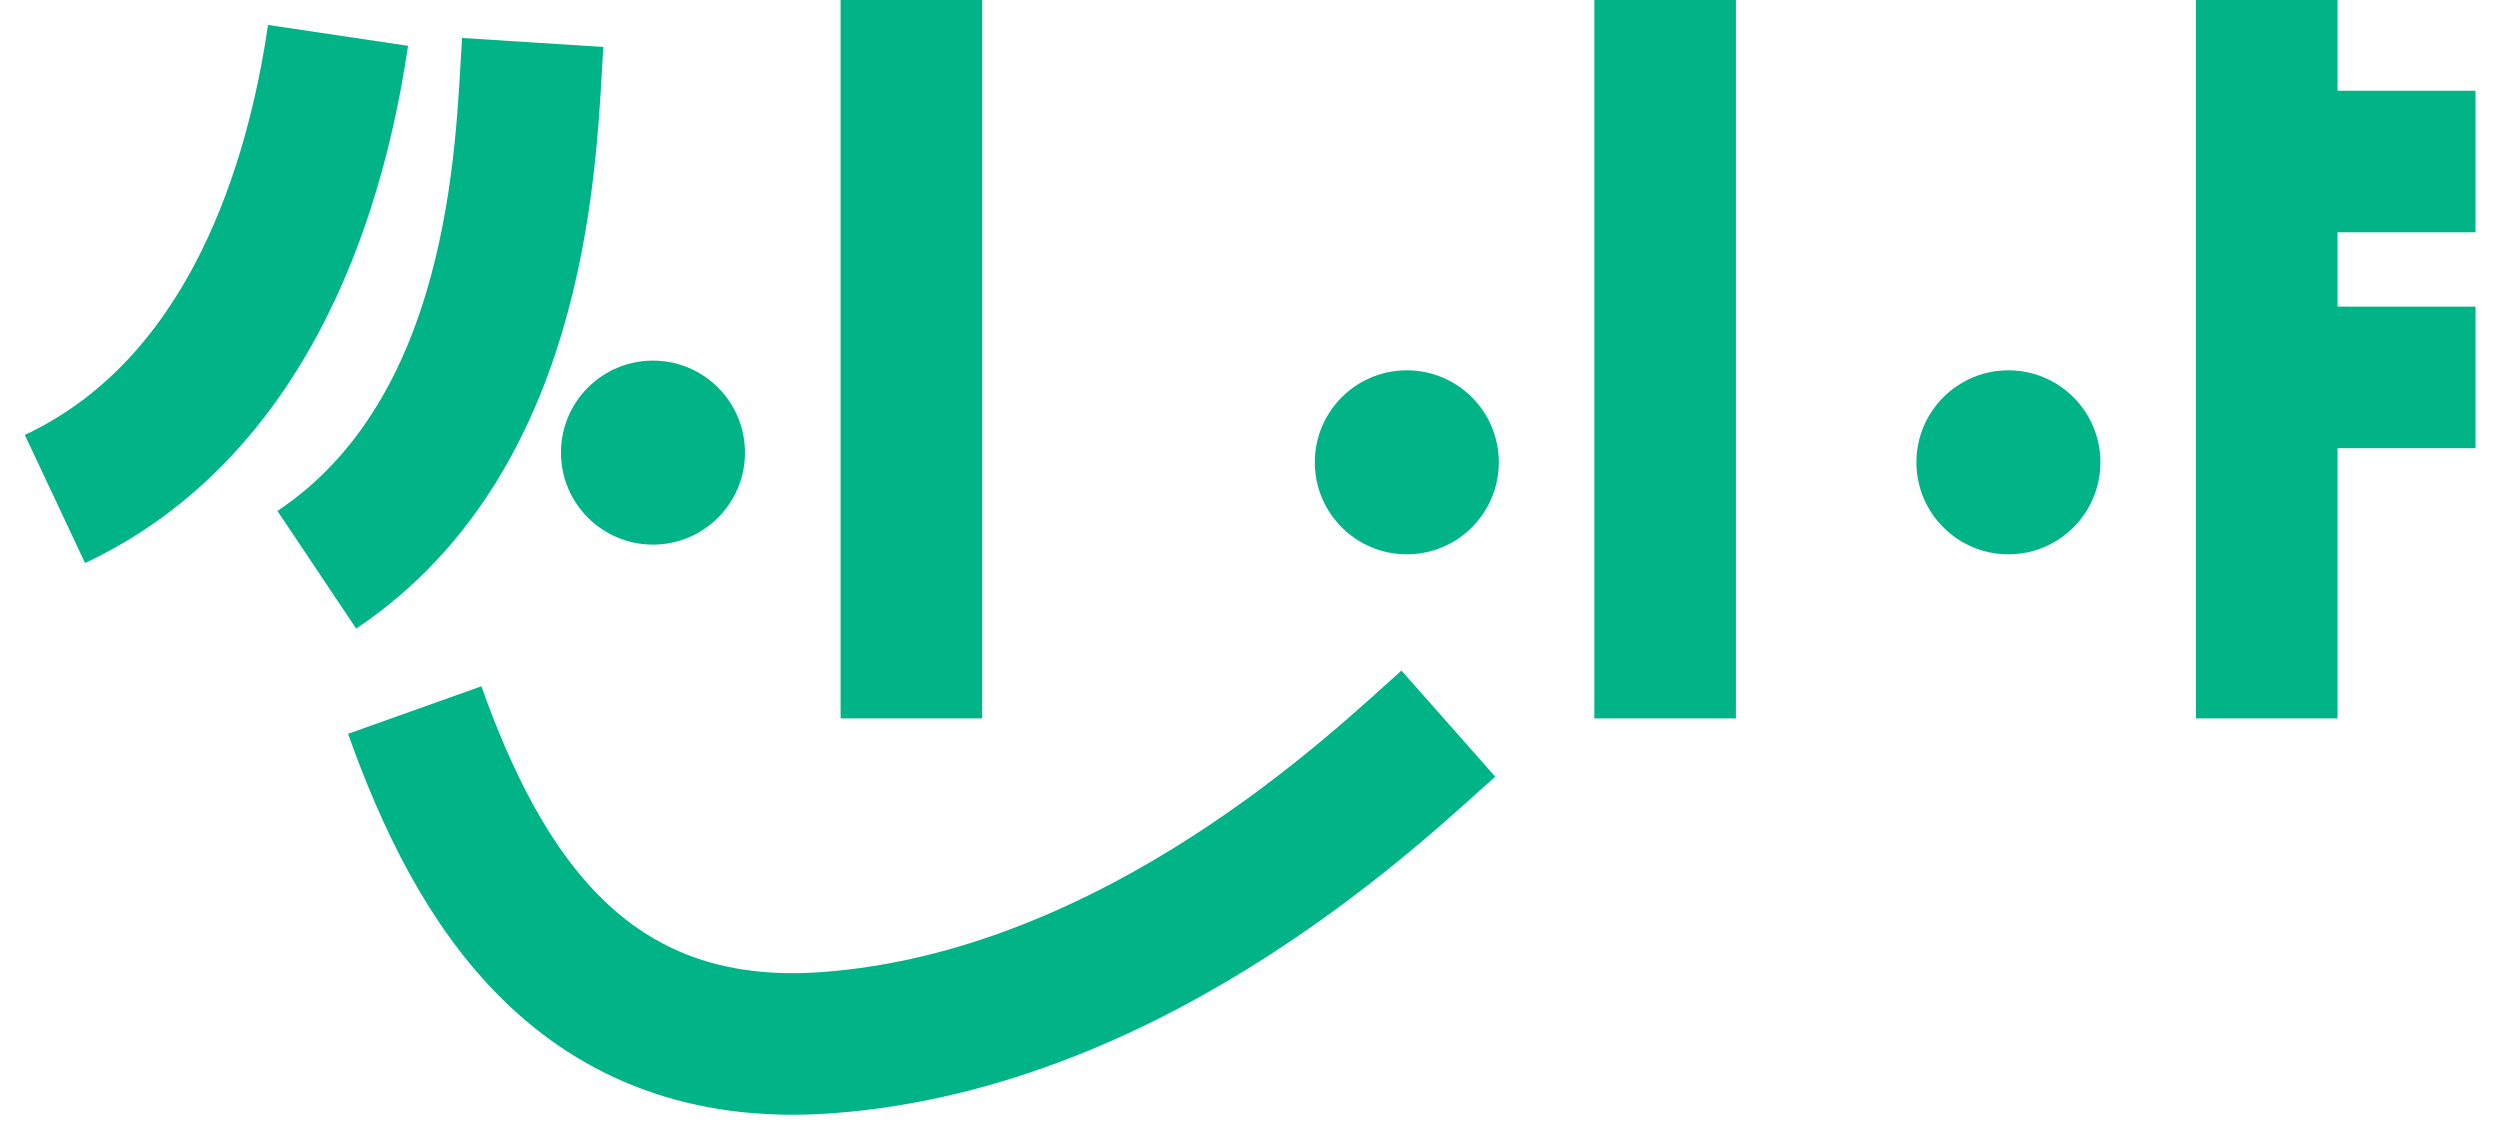 <?xml version="1.0" encoding="utf-8"?>
<svg xmlns="http://www.w3.org/2000/svg" fill="none" height="100%" overflow="visible" preserveAspectRatio="none" style="display: block;" viewBox="0 0 91 41" width="100%">
<g id="Group">
<path d="M12.305 1.288C11.733 5.12 9.852 14.471 2 18.163" id="Vector 9" stroke="#00B488" stroke-width="5.153"/>
<path d="M19.39 1.546C19.145 5.385 19.022 15.728 11.532 20.74" id="Vector 10" stroke="#00B488" stroke-width="5.153"/>
<path d="M33.174 0V26.15" id="Vector 11" stroke="#00B488" stroke-width="5.153"/>
<path d="M60.611 0V26.15" id="Vector 13" stroke="#00B488" stroke-width="5.153"/>
<path d="M82.51 7.62939e-06V26.15" id="Vector 14" stroke="#00B488" stroke-width="5.153"/>
<path d="M15.095 25.846C17.392 32.287 21.192 38.599 30.081 37.955C41.481 37.129 50.434 28.358 52.719 26.339" id="Vector 12" stroke="#00B488" stroke-width="5.153"/>
<circle cx="23.768" cy="16.475" fill="#00B488" id="Ellipse 3" r="3.349"/>
<circle cx="51.208" cy="16.828" fill="#00B488" id="Ellipse 4" r="3.349"/>
<circle cx="73.106" cy="16.828" fill="#00B488" id="Ellipse 5" r="3.349"/>
<path d="M85.02 5.879H90.109" id="Vector 15" stroke="#00B488" stroke-width="5.153"/>
<path d="M85.02 13.737H90.109" id="Vector 16" stroke="#00B488" stroke-width="5.153"/>
</g>
</svg>